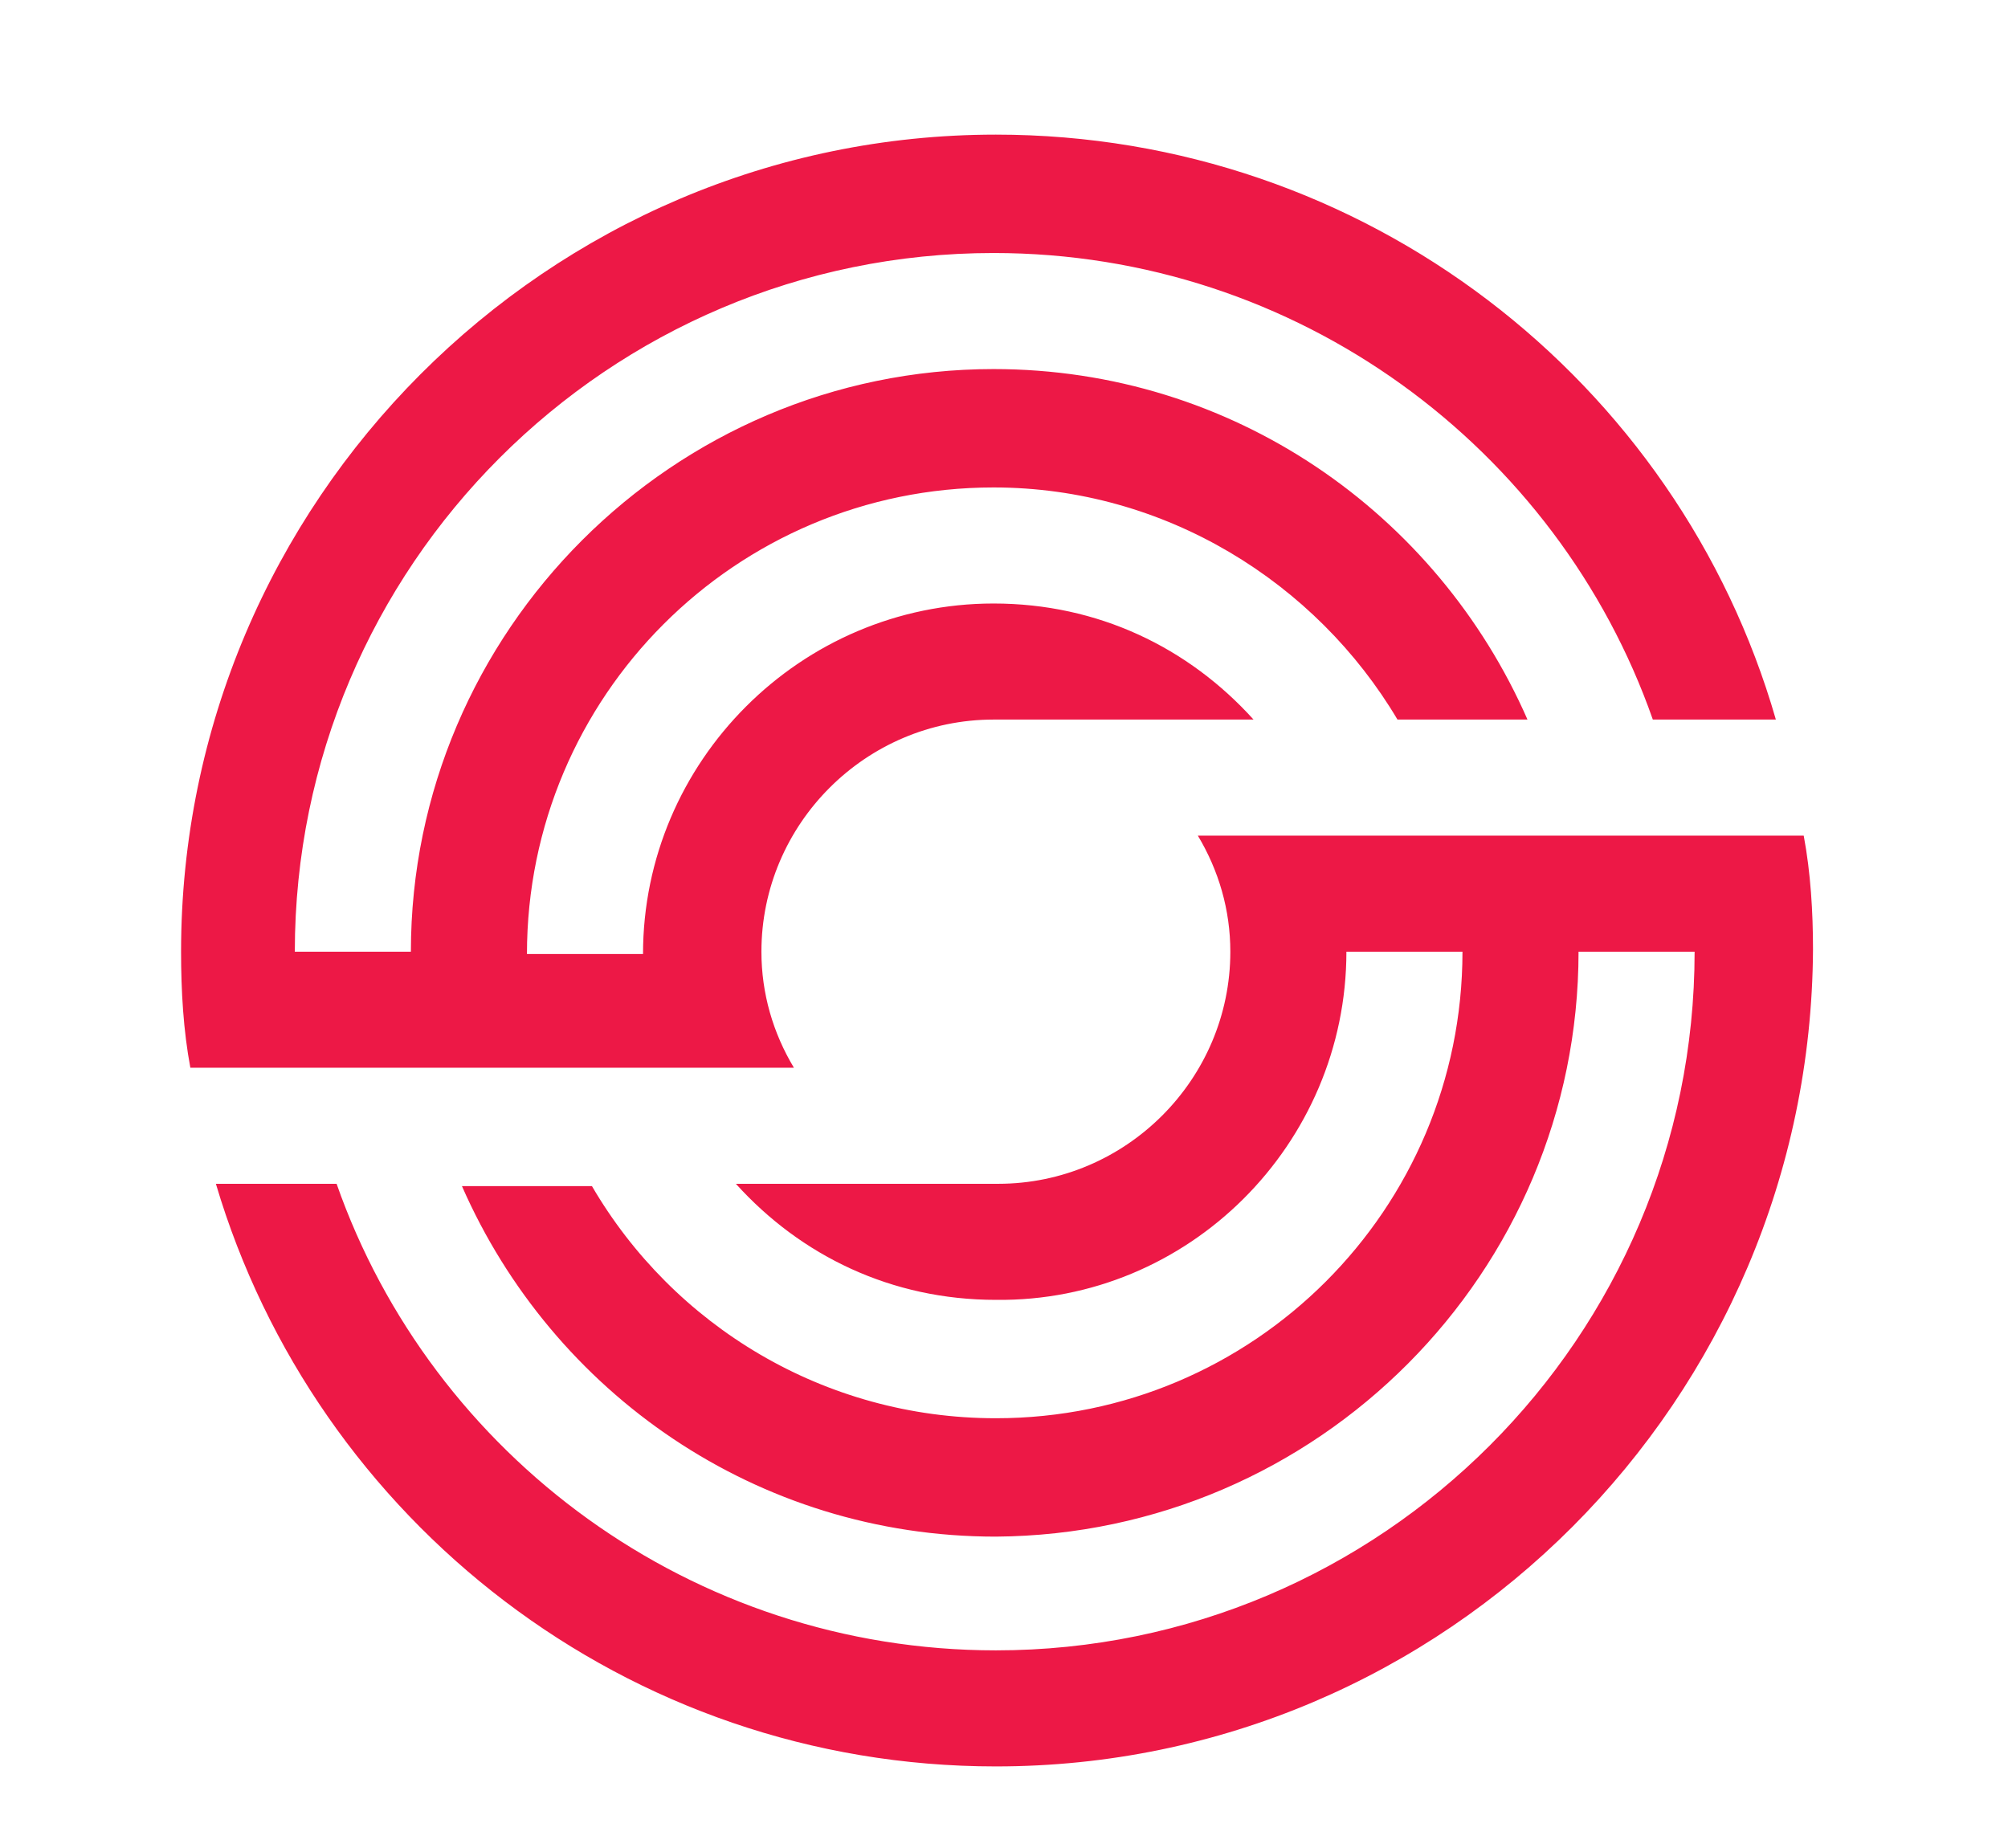 <svg xmlns="http://www.w3.org/2000/svg" xmlns:xlink="http://www.w3.org/1999/xlink" id="Layer_1" x="0px" y="0px" viewBox="0 0 86.5 79.6" style="enable-background:new 0 0 86.5 79.6;" xml:space="preserve"><style type="text/css">	.st0{fill:#ED1846;}</style><g>	<g>		<path class="st0" d="M77.7,36h-5.1h-5.1h-5.2h-5.2h-5.5c0.9,1.5,1.4,3.2,1.4,5l0,0c0,5.5-4.5,10-10,10l0,0l0,0H31.7   c2.8,3.1,6.7,5,11.2,5C51.2,56.1,58,49.3,58,41h5c0,11.1-9,20.1-20.1,20.1c-7.4,0-13.9-4-17.4-10h-5.6c3.9,8.9,12.7,15.1,23,15.1   C56.8,66.1,68,54.8,68,41h5c0,16.6-13.5,30.1-30.1,30.1c-13.1,0-24.3-8.4-28.4-20.1H9.3C13.6,65.5,27,76.1,42.9,76.1   c19.4,0,35.1-15.8,35.2-35.2l0,0C78.1,39.3,78,37.6,77.7,36z"></path>		<path class="st0" d="M18.3,46h5.2h5.2h5.5c-0.9-1.5-1.4-3.2-1.4-5l0,0c0-5.5,4.5-10,10-10l0,0l0,0H54c-2.8-3.1-6.7-5-11.2-5   c-8.3,0-15.1,6.8-15.1,15.1l0,0h-5l0,0c0-11.1,9-20.1,20.1-20.1c7.4,0,13.9,4.1,17.4,10h5.6c-3.9-8.9-12.7-15.1-23-15.1   C29,15.9,17.7,27.2,17.7,41l0,0h-5l0,0c0-16.6,13.5-30.1,30.1-30.1c13.1,0,24.3,8.4,28.4,20.1h5.3C72.3,16.4,58.8,5.8,42.9,5.8   C23.6,5.8,7.8,21.6,7.8,41l0,0c0,1.7,0.1,3.4,0.4,5h5.1H18.3z"></path>	</g></g></svg>
